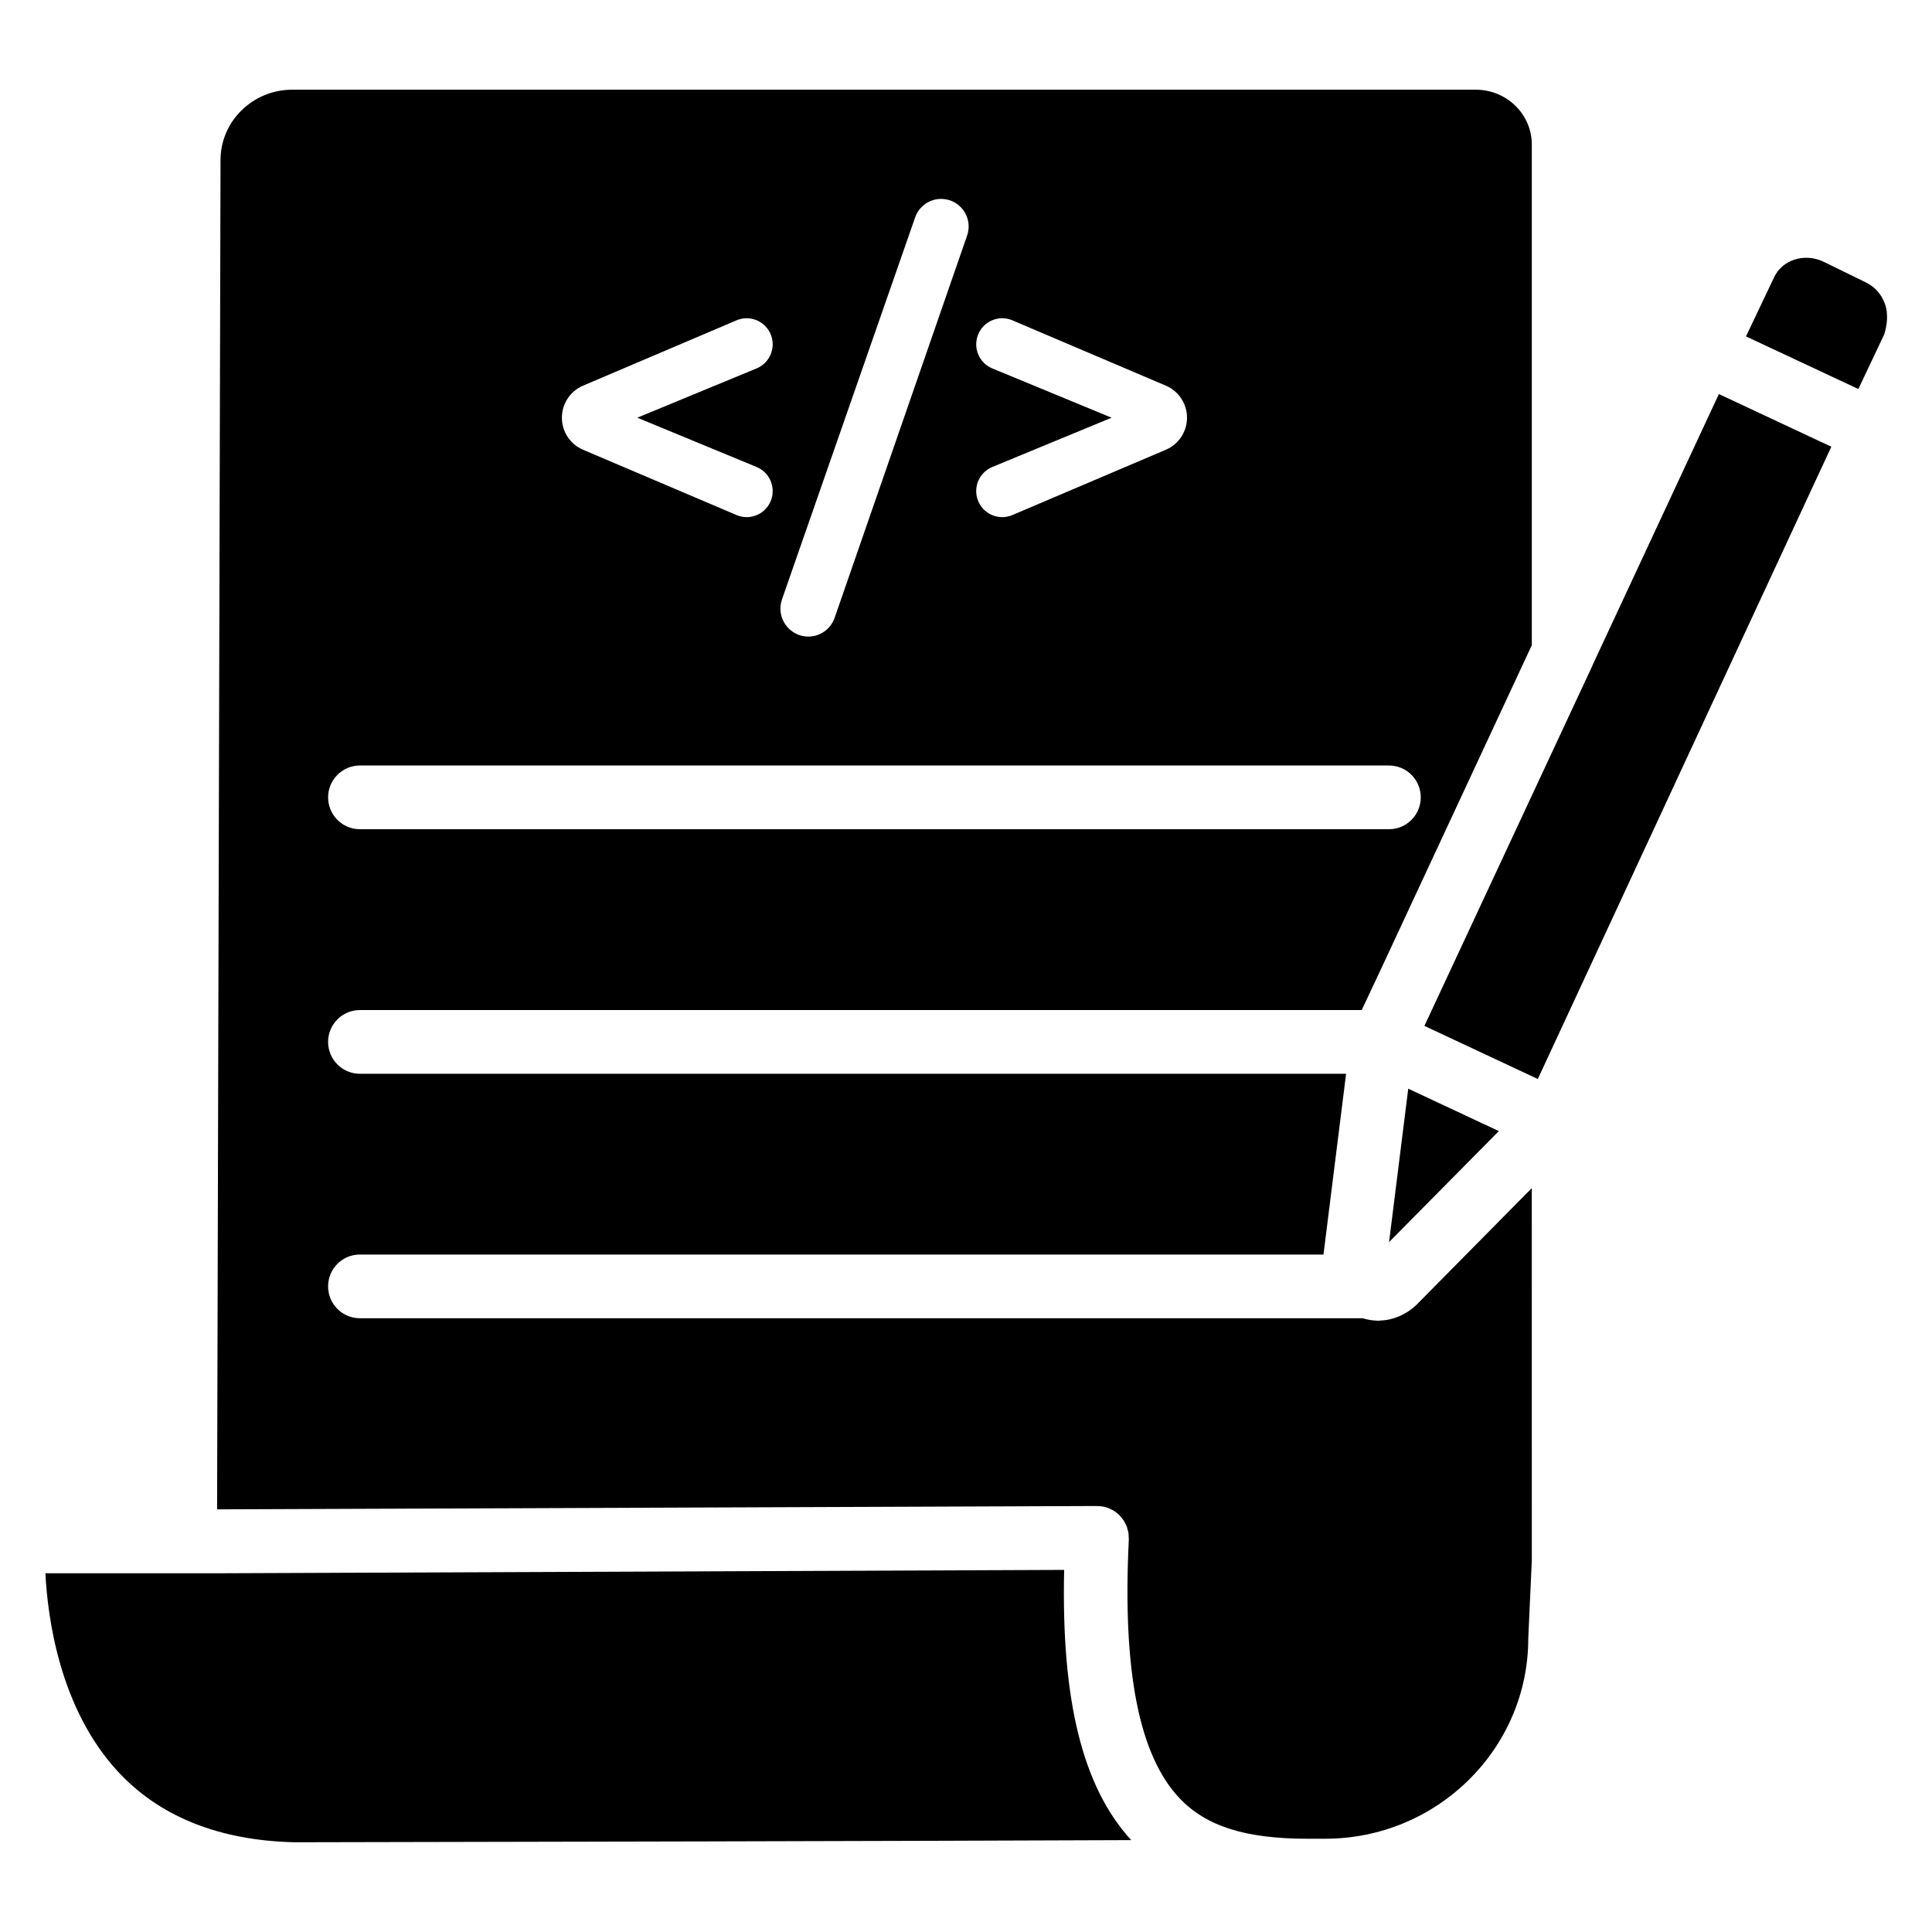<?xml version="1.0" encoding="UTF-8"?>
<!-- Uploaded to: ICON Repo, www.svgrepo.com, Generator: ICON Repo Mixer Tools -->
<svg fill="#000000" width="800px" height="800px" version="1.1" viewBox="144 144 512 512" xmlns="http://www.w3.org/2000/svg">
 <g>
  <path d="m426.01 560.04-222.66 0.887h-47.32c0.621 12.168 3.883 35.812 19.043 52.359 11.09 12.102 26.914 18.473 47.027 18.934 50.848-0.09 160.84-0.316 221.68-0.57-12.855-14.055-18.562-36.945-17.766-71.609z"/>
  <path d="m519.29 489.88c-0.656 0.633-1.367 1.176-2.094 1.664-0.234 0.156-0.484 0.285-0.723 0.426-0.512 0.305-1.027 0.582-1.562 0.816-0.293 0.125-0.582 0.23-0.879 0.34-0.516 0.188-1.039 0.344-1.566 0.469-0.301 0.07-0.598 0.141-0.898 0.191-0.574 0.098-1.148 0.141-1.727 0.168-0.195 0.008-0.391 0.055-0.582 0.055-0.051 0-0.102-0.02-0.148-0.02-1.043-0.012-2.078-0.156-3.106-0.402-0.223-0.055-0.441-0.121-0.66-0.184-0.062-0.02-0.125-0.031-0.188-0.051l-265.79-0.004c-4.648 0-8.418-3.781-8.418-8.441s3.769-8.441 8.418-8.441h255.37l5.992-47.906h-261.36c-4.648 0-8.418-3.781-8.418-8.441 0-4.66 3.769-8.441 8.418-8.441h265.5l5.402-11.496 39.676-85.199v-132.69c0-8.004-6.648-14.52-14.82-14.52h-313.68c-10.477 0-19.004 8.367-19.004 18.652l-0.91 357.57 233.18-0.887h0.031c0.062 0 0.125 0.02 0.188 0.02 1.035 0 2.098 0.219 3.094 0.652 1.047 0.445 2.004 1.098 2.801 1.941l0.004 0.004c0.145 0.152 0.254 0.34 0.391 0.504 0.227 0.281 0.473 0.551 0.66 0.855 0.086 0.141 0.141 0.301 0.219 0.449 0.191 0.355 0.391 0.703 0.531 1.082 0.066 0.176 0.09 0.371 0.141 0.551 0.105 0.363 0.223 0.719 0.285 1.094 0.051 0.34 0.043 0.688 0.055 1.035 0.008 0.223 0.047 0.449 0.035 0.672v0.008 0.008c-0.004 0.098-0.008 0.188-0.012 0.285-1.676 34.625 2.731 56.977 13.484 68.309 7.027 7.406 17.48 10.711 33.891 10.711h4.644c29.695 0 53.855-23.82 53.855-53.102l0.938-20.711-0.008-98.609zm-116.22-256.84c1.277-3.809 5.523-5.723 9.215-4.152l40.684 17.32c3.398 1.445 5.602 4.785 5.602 8.488 0 3.699-2.203 7.043-5.602 8.488l-40.691 17.316c-3.688 1.57-7.926-0.344-9.211-4.148-1.16-3.449 0.547-7.207 3.902-8.594l31.617-13.062-31.613-13.059c-3.356-1.391-5.062-5.148-3.902-8.598zm-51.832 69.789 35.285-101.22c1.023-2.938 3.785-4.898 6.883-4.898 5.019 0 8.539 4.965 6.887 9.719l-35.105 101.29c-1.035 2.981-3.832 4.981-6.984 4.981-5.078-0.008-8.645-5.051-6.965-9.867zm-52.73-56.621 40.684-17.32c3.688-1.57 7.93 0.344 9.215 4.152 1.16 3.449-0.547 7.207-3.902 8.594l-31.613 13.059 31.613 13.062c3.352 1.387 5.059 5.144 3.902 8.594-1.277 3.809-5.523 5.719-9.211 4.148l-40.688-17.312c-3.398-1.445-5.602-4.785-5.602-8.488 0-3.703 2.207-7.043 5.602-8.488zm-59.137 100.66h272.73c4.648 0 8.418 3.781 8.418 8.441s-3.769 8.441-8.418 8.441h-272.73c-4.648 0-8.418-3.781-8.418-8.441-0.004-4.66 3.769-8.441 8.418-8.441z"/>
  <path d="m517.2 432.51-5.082 40.652 29.09-29.41z"/>
  <path d="m566.07 320.21c-0.027 0.066-0.039 0.141-0.07 0.207l-44.516 95.457 30.051 14.074 77.785-167.56-29.797-13.957z"/>
  <path d="m643.34 232.61c0.688-2.203 1.203-5.281 0.16-8.156-0.914-2.519-2.68-4.473-5.098-5.644l-11.219-5.488c-2.426-1.141-5.215-1.332-7.738-0.484-2.394 0.809-4.281 2.481-5.324 4.707-0.008 0.02-0.016 0.035-0.023 0.055l-7.394 15.551 29.777 13.945z"/>
 </g>
</svg>